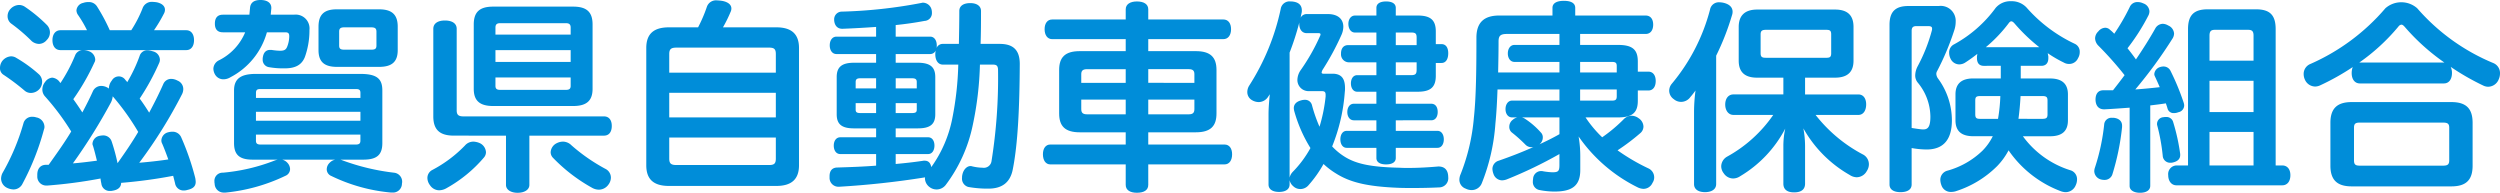 <svg xmlns="http://www.w3.org/2000/svg" width="415" height="32" viewBox="0 0 415 32"><defs><style>.cls-1{fill:#008dd9;}</style></defs><title>アセット 53</title><g id="レイヤー_2" data-name="レイヤー 2"><g id="レイアウト"><path class="cls-1" d="M6.505,12.374a1.7,1.7,0,0,1,.49,1.2,1.853,1.853,0,0,1-.385,1.134,1.942,1.942,0,0,1-1.469.722,1.566,1.566,0,0,1-1.049-.378A36.308,36.308,0,0,0,.525,12.374,1.279,1.279,0,0,1,0,11.24a1.917,1.917,0,0,1,.42-1.169,2,2,0,0,1,1.434-.722,1.638,1.638,0,0,1,.874.275A22.427,22.427,0,0,1,6.505,12.374ZM7.379,21a1,1,0,0,1-.07.447,42.123,42.123,0,0,1-3.567,9.04,1.669,1.669,0,0,1-1.5.962,2.663,2.663,0,0,1-1.084-.275,1.721,1.721,0,0,1-.979-1.512,2.223,2.223,0,0,1,.209-.894,36.584,36.584,0,0,0,3.5-8.283,1.464,1.464,0,0,1,1.5-1.1,2.006,2.006,0,0,1,.629.1A1.625,1.625,0,0,1,7.379,21ZM7.763,4.124A1.748,1.748,0,0,1,8.288,5.4a1.726,1.726,0,0,1-.525,1.238,1.7,1.7,0,0,1-1.293.653A1.959,1.959,0,0,1,5.281,6.84,28.305,28.305,0,0,0,1.819,3.884a1.526,1.526,0,0,1-.559-1.2,1.709,1.709,0,0,1,.453-1.169A2.021,2.021,0,0,1,3.183.825a1.753,1.753,0,0,1,.909.275A24.424,24.424,0,0,1,7.763,4.124ZM8.078,27.36c1.294-1.822,2.588-3.609,3.742-5.534a40.361,40.361,0,0,0-4.336-5.809,1.7,1.7,0,0,1-.454-1.168,2.006,2.006,0,0,1,.454-1.238,1.62,1.62,0,0,1,1.189-.722,1.762,1.762,0,0,1,1.154.619,1.876,1.876,0,0,0,.21.275A26.422,26.422,0,0,0,12.52,9.074a1.4,1.4,0,0,1,1.329-.756,3.021,3.021,0,0,1,.874.172,1.547,1.547,0,0,1,1.085,1.375.947.947,0,0,1-.141.515,37.575,37.575,0,0,1-3.5,6.084c.524.722,1.014,1.444,1.5,2.2.629-1.169,1.224-2.337,1.748-3.506a1.513,1.513,0,0,1,1.4-.894,2.043,2.043,0,0,1,.875.206,1.454,1.454,0,0,1,.384.241,2.121,2.121,0,0,1,.49-1.341,1.317,1.317,0,0,1,2.273-.068,1.341,1.341,0,0,1,.28.344,25.1,25.1,0,0,0,2.064-4.365,1.3,1.3,0,0,1,1.293-.929,3.248,3.248,0,0,1,.91.172A1.47,1.47,0,0,1,26.544,9.9a1.342,1.342,0,0,1-.106.516,38.265,38.265,0,0,1-3.251,5.946c.559.756,1.084,1.547,1.573,2.337.874-1.616,1.678-3.23,2.378-4.812a1.4,1.4,0,0,1,1.294-.79,2.151,2.151,0,0,1,1.014.274,1.51,1.51,0,0,1,.979,1.41,1.927,1.927,0,0,1-.21.859,78.521,78.521,0,0,1-7.1,11.377c1.609-.137,3.217-.309,4.826-.55-.314-.859-.629-1.718-1.014-2.612a1.073,1.073,0,0,1-.14-.55,1.456,1.456,0,0,1,1.119-1.341,2.737,2.737,0,0,1,.734-.1,1.547,1.547,0,0,1,1.47,1,42.311,42.311,0,0,1,2.307,6.7,4.739,4.739,0,0,1,.071.619c0,.721-.42,1.134-1.364,1.34a2.007,2.007,0,0,1-.63.1,1.421,1.421,0,0,1-1.434-1.2c-.1-.413-.21-.825-.314-1.238a81.282,81.282,0,0,1-8.639,1.169c0,.722-.524,1.169-1.433,1.306a1.313,1.313,0,0,1-.35.035,1.376,1.376,0,0,1-1.5-1.238,6.548,6.548,0,0,1-.139-.825A79.809,79.809,0,0,1,7.869,30.8h-.14A1.483,1.483,0,0,1,6.19,29.25v-.24c0-1.1.595-1.616,1.364-1.65ZM30.915,5.018c.839,0,1.293.688,1.293,1.65s-.454,1.65-1.293,1.65H10.037c-.839,0-1.329-.653-1.329-1.65,0-.962.49-1.65,1.329-1.65h4.407A19.537,19.537,0,0,0,12.9,2.406a1.417,1.417,0,0,1-.21-.688A1.394,1.394,0,0,1,13.813.481a2.394,2.394,0,0,1,.84-.137,1.578,1.578,0,0,1,1.469.756,30.549,30.549,0,0,1,2.1,3.918h3.567a20.528,20.528,0,0,0,1.854-3.574A1.617,1.617,0,0,1,25.284.309a6.621,6.621,0,0,1,.735.069c.944.206,1.364.687,1.364,1.238a1.28,1.28,0,0,1-.141.584,24.467,24.467,0,0,1-1.678,2.818ZM18.43,16.98A92.47,92.47,0,0,1,12.1,27.12c1.329-.1,2.658-.276,3.987-.447-.21-.86-.42-1.719-.665-2.51a.617.617,0,0,1-.069-.343,1.423,1.423,0,0,1,1.188-1.272,3.162,3.162,0,0,1,.56-.069,1.456,1.456,0,0,1,1.434,1,31.848,31.848,0,0,1,.979,3.609c1.19-1.684,2.378-3.4,3.428-5.19a39.791,39.791,0,0,0-4.232-5.913A2.867,2.867,0,0,1,18.43,16.98Z"/><path class="cls-1" d="M48.781,2.44a2.3,2.3,0,0,1,2.588,2.544V5.19a13.027,13.027,0,0,1-.769,4.3c-.524,1.271-1.539,1.856-3.322,1.856a13.646,13.646,0,0,1-2.693-.206,1.233,1.233,0,0,1-.979-1.272,1.7,1.7,0,0,1,.034-.413c.141-.824.595-1.169,1.19-1.169h.245a10.091,10.091,0,0,0,1.4.138c.664,0,.978-.138,1.188-.653a4.779,4.779,0,0,0,.35-1.65V5.981c0-.447-.174-.619-.664-.619H44.305a12.042,12.042,0,0,1-6.05,7.459,2.228,2.228,0,0,1-1.154.343,1.585,1.585,0,0,1-1.4-.79,2.035,2.035,0,0,1-.28-.963,1.621,1.621,0,0,1,.875-1.374A9.088,9.088,0,0,0,40.7,5.362H37c-.874,0-1.329-.481-1.329-1.444S36.122,2.44,37,2.44H41.4q.052-.567.106-1.134C41.578.447,42.172,0,43.221,0h.14c1.014.035,1.678.481,1.678,1.306v.1q-.053.516-.1,1.031ZM46.823,26.5a1.71,1.71,0,0,1,.909.549,1.6,1.6,0,0,1,.42,1,1.216,1.216,0,0,1-.769,1.134,29.593,29.593,0,0,1-9.932,2.785h-.245a1.5,1.5,0,0,1-1.574-1.478,1.271,1.271,0,0,1-.035-.344A1.353,1.353,0,0,1,37,28.666a31.014,31.014,0,0,0,8.533-1.993,2.965,2.965,0,0,1,.594-.172h-4.2c-2.2,0-3.077-.826-3.077-2.75v-8.73c0-1.891,1.049-2.751,3.6-2.751h17.38c2.8,0,3.638.86,3.638,2.751v8.73c0,1.924-.875,2.75-3.148,2.75H56.475a1.961,1.961,0,0,1,.42.137,36.966,36.966,0,0,0,8.5,2.028,1.5,1.5,0,0,1,1.328,1.822,1.486,1.486,0,0,1-1.538,1.478h-.245a28.5,28.5,0,0,1-9.931-2.75,1.206,1.206,0,0,1-.77-1.1,1.5,1.5,0,0,1,.455-1.066,1.761,1.761,0,0,1,.979-.549ZM59.832,15.433c0-.55-.245-.653-.8-.653H43.291c-.56,0-.8.1-.8.653v.825H59.832Zm0,3.128H42.487v1.478H59.832ZM42.487,22.342v1c0,.516.244.653.8.653H59.028c.559,0,.8-.137.8-.653v-1ZM62.91,1.547c2.133,0,3.112.859,3.112,2.887V8.318c0,1.959-.979,2.784-3.112,2.784H55.95c-2.1,0-3.077-.825-3.077-2.784V4.434c0-2.028.944-2.887,3.043-2.887Zm-1.294,6.7c.629,0,.874-.137.874-.687v-2.3c0-.55-.245-.722-.874-.722H57.175c-.63,0-.875.172-.875.722v2.3c0,.55.245.687.875.687Z"/><path class="cls-1" d="M80.671,25.263a1.37,1.37,0,0,1-.315.859,22.516,22.516,0,0,1-6.189,5.087,2.537,2.537,0,0,1-1.259.379,1.849,1.849,0,0,1-1.539-.86,2,2,0,0,1-.42-1.168,1.489,1.489,0,0,1,.805-1.341,21.344,21.344,0,0,0,5.421-4.056,1.847,1.847,0,0,1,1.4-.653,2.926,2.926,0,0,1,1.05.241A1.773,1.773,0,0,1,80.671,25.263Zm-5.315-2.749c-2.273,0-3.427-.894-3.427-3.2V4.777c0-.893.769-1.374,1.923-1.374,1.189,0,1.959.481,1.959,1.374V18.32c0,.756.314,1,1.119,1h23.325c.84,0,1.3.619,1.3,1.581,0,1-.455,1.616-1.3,1.616H87.876v8.18c0,.791-.805,1.306-1.958,1.306-1.12,0-1.924-.515-1.924-1.306v-8.18ZM95.149,1.1c2.238,0,3.218.894,3.218,2.956V14.745c0,1.96-.98,2.853-3.218,2.853H81.861c-2.238,0-3.218-.893-3.218-2.853V4.056c0-2.062.98-2.956,3.218-2.956ZM94.73,4.571c0-.515-.245-.721-.769-.721H83.014c-.524,0-.769.206-.769.721V5.74H94.73Zm0,3.747H82.245v1.959H94.73ZM82.245,12.855v1.409c0,.481.245.653.769.653H93.961c.524,0,.769-.172.769-.653V12.855ZM93.471,23.51a2.016,2.016,0,0,1,1.4.619,30.031,30.031,0,0,0,5.595,3.884,1.634,1.634,0,0,1,.944,1.478,1.991,1.991,0,0,1-.419,1.168,1.957,1.957,0,0,1-1.574.826,2.346,2.346,0,0,1-1.189-.344,27.562,27.562,0,0,1-6.4-4.915,1.345,1.345,0,0,1-.419-.963,1.773,1.773,0,0,1,1.048-1.512A2.3,2.3,0,0,1,93.471,23.51Z"/><path class="cls-1" d="M128.858,4.537c2.448,0,3.777,1.032,3.777,3.437V27.428c0,2.407-1.329,3.438-3.777,3.438h-17.8c-2.483,0-3.776-1.031-3.776-3.438V7.974c0-2.405,1.293-3.437,3.776-3.437h4.826A24.286,24.286,0,0,0,117.353,1.1,1.6,1.6,0,0,1,119.067.069a6.227,6.227,0,0,1,.768.069c.98.171,1.574.618,1.574,1.271a1.292,1.292,0,0,1-.139.585,21.662,21.662,0,0,1-1.259,2.543Zm-.07,7.527V8.971c0-.825-.279-1.066-1.118-1.066H112.282c-.874,0-1.188.241-1.188,1.066v3.093Zm0,7.425V15.4H111.094v4.09Zm-17.694,6.839c0,.826.314,1.066,1.188,1.066H127.67c.839,0,1.118-.24,1.118-1.066v-3.5H111.094Z"/><path class="cls-1" d="M154.42,6.083c.664,0,1.084.619,1.084,1.445a1.779,1.779,0,0,1-.035.446,1.094,1.094,0,0,1,1.048-.687h2.658c.035-1.857.07-3.712.07-5.465,0-.825.665-1.306,1.819-1.306,1.084,0,1.783.481,1.783,1.306,0,1.649,0,3.506-.07,5.465h3.183c2.273,0,3.322,1.065,3.322,3.334-.035,7.149-.314,13.233-1.154,17.46-.42,2.235-1.818,3.232-4.056,3.232a18.235,18.235,0,0,1-3.323-.275,1.422,1.422,0,0,1-1.049-1.547,1.637,1.637,0,0,1,.035-.412c.175-.963.8-1.513,1.364-1.513h.1a7.872,7.872,0,0,0,1.924.275,1.281,1.281,0,0,0,1.469-1.1,87.388,87.388,0,0,0,1.084-15.055c0-.79-.245-.962-.874-.962h-2.133a54.3,54.3,0,0,1-1.19,10.036,24.794,24.794,0,0,1-4.511,9.968,1.915,1.915,0,0,1-2.728.275,1.848,1.848,0,0,1-.7-1.409.313.313,0,0,1,.034-.172l-.105.034A142.829,142.829,0,0,1,139.276,31h-.069a1.473,1.473,0,0,1-1.5-1.547V29.25c0-.962.49-1.443,1.329-1.443,2.1-.069,4.266-.138,6.4-.31V25.573h-5.946c-.7,0-1.084-.619-1.084-1.41,0-.756.386-1.374,1.084-1.374h5.946V21.31H141.76c-2.029,0-2.868-.687-2.868-2.337V12.786c0-1.649.839-2.371,2.868-2.371h3.672V8.971h-6.575c-.7,0-1.119-.619-1.119-1.443s.419-1.445,1.119-1.445h6.575V4.469c-1.889.137-3.777.24-5.56.308H139.8c-.734,0-1.258-.481-1.328-1.408v-.1a1.273,1.273,0,0,1,1.293-1.34A80.464,80.464,0,0,0,152.985.481a.8.8,0,0,1,.28-.034,1.5,1.5,0,0,1,1.4,1.271,2,2,0,0,1,.034.413,1.279,1.279,0,0,1-1.224,1.34c-1.469.276-3.077.516-4.791.688V6.083Zm-11.611,6.91c-.56,0-.769.171-.769.618v1.065h3.392V12.993Zm-.769,4.124v1.1c0,.412.209.55.769.55h2.623v-1.65Zm14.477-6.393c-.8,0-1.258-.722-1.258-1.719a3.02,3.02,0,0,1,.07-.618,1,1,0,0,1-.909.584h-5.736v1.444h3.672c2.064,0,2.9.722,2.9,2.371v6.187c0,1.65-.839,2.337-2.9,2.337h-3.672v1.479h5.385c.665,0,1.05.584,1.05,1.374s-.385,1.41-1.05,1.41h-5.385v1.649c1.538-.137,3.043-.309,4.441-.515a1.35,1.35,0,0,1,.35-.034c.63,0,.98.343,1.119,1.065a20.645,20.645,0,0,0,3.5-8.146,51.775,51.775,0,0,0,.98-8.868Zm-4.335,3.952V13.611c0-.447-.21-.618-.8-.618h-2.693v1.683Zm-.8,4.091c.595,0,.8-.138.8-.55v-1.1h-3.5v1.65Z"/><path class="cls-1" d="M174.664,6.5c-.8,0-1.259-.687-1.259-1.65s.455-1.615,1.259-1.615h12.205V1.547c0-.859.769-1.306,1.854-1.306,1.153,0,1.888.447,1.888,1.306V3.231h12.45c.839,0,1.294.653,1.294,1.615S203.9,6.5,203.061,6.5h-12.45V8.49h7.9c2.448,0,3.427,1.031,3.427,3.127v7.219c0,2.1-.979,3.127-3.427,3.127h-7.9v2.028h12.66c.8,0,1.259.654,1.259,1.616,0,1-.455,1.684-1.259,1.684h-12.66v3.4c0,.894-.735,1.306-1.888,1.306-1.085,0-1.854-.412-1.854-1.306v-3.4H174.35c-.77,0-1.225-.687-1.225-1.684,0-.962.455-1.616,1.225-1.616h12.519V21.963h-7.624c-2.448,0-3.427-1.03-3.427-3.127V11.617c0-2.1.979-3.127,3.427-3.127h7.624V6.5Zm12.205,4.984h-6.4c-.665,0-.98.206-.98.825v1.444h7.379Zm-7.379,5.053v1.581c0,.653.315.859.98.859h6.4v-2.44Zm18.78-2.784V12.305c0-.619-.315-.825-.945-.825h-6.714v2.269Zm-7.659,5.224h6.714c.63,0,.945-.206.945-.859V16.533h-7.659Z"/><path class="cls-1" d="M210.576,18.973c0-1.065.105-2.234.21-3.334-.1.172-.21.309-.315.482a1.882,1.882,0,0,1-1.5.824,2.2,2.2,0,0,1-1.119-.309,1.536,1.536,0,0,1-.8-1.341,2.052,2.052,0,0,1,.349-1.134A38.19,38.19,0,0,0,212.6,1.478,1.476,1.476,0,0,1,214.248.241a2.215,2.215,0,0,1,.455.034c.944.137,1.4.653,1.4,1.443a1.645,1.645,0,0,1-.035.413c-.07.275-.106.55-.176.825a1.109,1.109,0,0,1,1.015-.619h3.532c1.644,0,2.553.825,2.553,2.1a3.456,3.456,0,0,1-.35,1.443,43.071,43.071,0,0,1-3.113,5.74,1.444,1.444,0,0,0-.139.413c0,.138.1.206.349.206h1.679c1.4.1,1.854.963,1.854,2.406a4.089,4.089,0,0,1-.035.619,29.752,29.752,0,0,1-2.1,9.04,10.16,10.16,0,0,0,2.2,1.787c1.889,1.134,4.3,1.65,9.023,1.753.455.034.945.034,1.4.034,1.643,0,3.393-.1,4.965-.24h.071c1.014,0,1.573.584,1.609,1.684v.069a1.526,1.526,0,0,1-1.5,1.718c-1.434.069-2.9.1-4.372.1-.8,0-1.609,0-2.413-.034-5.14-.206-8.008-.894-10.387-2.406a12.627,12.627,0,0,1-2.028-1.547,19.429,19.429,0,0,1-2.448,3.472,1.777,1.777,0,0,1-1.4.687,1.681,1.681,0,0,1-1.189-.481,1.771,1.771,0,0,1-.594-1v.722c0,.791-.665,1.237-1.75,1.237s-1.748-.446-1.748-1.237Zm5.105-15.226a43.489,43.489,0,0,1-1.607,4.983V29.491a2.027,2.027,0,0,1,.523-.963,17.866,17.866,0,0,0,2.938-3.953,23.473,23.473,0,0,1-2.693-6.152,2.278,2.278,0,0,1-.069-.481c0-.584.384-1.066,1.188-1.272a2.007,2.007,0,0,1,.63-.1,1.166,1.166,0,0,1,1.189.86,24.362,24.362,0,0,0,1.259,3.609,26.607,26.607,0,0,0,1.014-5.019v-.275c0-.481-.174-.619-.664-.619h-2.064a1.848,1.848,0,0,1-1.958-1.89,2.956,2.956,0,0,1,.49-1.512,33.113,33.113,0,0,0,3.252-5.706.782.782,0,0,0,.1-.309c0-.137-.1-.207-.35-.207h-1.958c-.665,0-1.225-.515-1.225-1.581Zm19.655-1.169c2.1,0,3.007.722,3.007,2.646v2.1h.944c.735,0,1.12.584,1.12,1.513,0,.962-.385,1.615-1.12,1.615h-.944V12.58c0,1.925-.909,2.647-3.007,2.647H231.7V17.22h5.875c.734,0,1.084.584,1.084,1.375,0,.756-.35,1.375-1.084,1.375H231.7v1.753h6.924c.664,0,1.049.619,1.049,1.409s-.385,1.409-1.049,1.409H231.7v1.685c0,.687-.594,1.065-1.609,1.065s-1.609-.378-1.609-1.065V24.541H223.55c-.664,0-1.049-.619-1.049-1.409s.385-1.409,1.049-1.409h4.931V19.97h-3.742c-.664,0-1.084-.584-1.084-1.375s.42-1.375,1.084-1.375h3.742V15.227H225.3c-.664,0-1.048-.619-1.048-1.375,0-.791.384-1.375,1.048-1.375h3.183V10.346h-4.546a1.322,1.322,0,0,1-1.329-1.409V8.868c0-.825.42-1.375,1.154-1.375h4.721V5.4h-3.567c-.664,0-1.084-.619-1.084-1.443,0-.756.42-1.375,1.084-1.375h3.567V1.306c0-.687.595-1.065,1.609-1.065S231.7.619,231.7,1.306V2.578ZM231.7,7.493h3.461V6.256c0-.722-.209-.86-.978-.86H231.7Zm2.483,4.984c.769,0,.978-.172.978-.894V10.346H231.7v2.131Z"/><path class="cls-1" d="M268.625,7.459c2.412,0,3.252.824,3.252,2.749v1.685h1.749c.8,0,1.223.653,1.223,1.546,0,.929-.419,1.582-1.223,1.582h-1.749v1.718c0,1.89-.84,2.75-3.252,2.75H263.2a19.4,19.4,0,0,0,2.763,3.3,25.03,25.03,0,0,0,3.567-2.991,1.879,1.879,0,0,1,1.329-.584,1.975,1.975,0,0,1,1.154.412,1.717,1.717,0,0,1,.8,1.375,1.441,1.441,0,0,1-.524,1.1,35.128,35.128,0,0,1-3.777,2.853,33.367,33.367,0,0,0,5.106,2.99,1.634,1.634,0,0,1,.978,1.478,1.589,1.589,0,0,1-.279.928,1.644,1.644,0,0,1-1.5,1,2.372,2.372,0,0,1-1.014-.275,25.846,25.846,0,0,1-9.757-8.421,19.047,19.047,0,0,1,.28,3.3v2.268c0,2.613-1.364,3.575-4.267,3.575a12.757,12.757,0,0,1-2.448-.241,1.357,1.357,0,0,1-1.154-1.478,1.261,1.261,0,0,1,.035-.343,1.344,1.344,0,0,1,1.329-1.341.969.969,0,0,1,.315.035,11.839,11.839,0,0,0,1.539.171c.979,0,1.189-.171,1.189-1.2V25.573a71.635,71.635,0,0,1-8.708,4.193,2.429,2.429,0,0,1-.805.172,1.537,1.537,0,0,1-1.433-1.066,2.68,2.68,0,0,1-.176-.825,1.437,1.437,0,0,1,1.05-1.374c1.784-.619,3.777-1.375,5.77-2.269a.789.789,0,0,1-.28.034,1.431,1.431,0,0,1-1.013-.378,23.542,23.542,0,0,0-2.344-2.1,1.2,1.2,0,0,1-.384-.927A1.434,1.434,0,0,1,251.1,19.9a1.858,1.858,0,0,1,.77-.412H251c-.629,0-1.084-.55-1.084-1.375S250.37,16.7,251,16.7h7.869V14.849H248.587c-.071,1.993-.176,3.952-.351,5.671a32.741,32.741,0,0,1-2.273,9.933,1.8,1.8,0,0,1-1.678,1.1,2.164,2.164,0,0,1-.98-.24,1.566,1.566,0,0,1-1.049-1.478,2.383,2.383,0,0,1,.21-.929,32.918,32.918,0,0,0,2.2-9.383c.385-3.541.42-8.559.42-13.267,0-2.544,1.293-3.678,3.777-3.678h8.848V1.306c0-.79.734-1.168,1.888-1.168,1.189,0,1.889.378,1.889,1.168V2.578h11.68c.839,0,1.259.619,1.259,1.512s-.42,1.547-1.259,1.547H262.3V7.459Zm-9.757,2.818h-7.484c-.63,0-1.084-.584-1.084-1.409s.454-1.409,1.084-1.409h7.484V5.637h-8.743c-1.084,0-1.364.344-1.364,1.238,0,1.683-.035,3.4-.07,5.155h10.177Zm-6.225,9.212a1.763,1.763,0,0,1,.524.24,12.991,12.991,0,0,1,2.589,2.234,1.132,1.132,0,0,1,.349.86,1.437,1.437,0,0,1-.559,1.134c1.119-.515,2.238-1.065,3.322-1.684V19.489ZM268.38,12.03V10.964c0-.549-.21-.687-.839-.687H262.3V12.03Zm-.839,4.675c.629,0,.839-.138.839-.723V14.849H262.3V16.7Z"/><path class="cls-1" d="M281.211,18.492a28.425,28.425,0,0,1,.245-3.471c-.28.378-.56.755-.84,1.065a1.893,1.893,0,0,1-1.538.825,1.858,1.858,0,0,1-1.225-.447,1.724,1.724,0,0,1-.768-1.409,1.82,1.82,0,0,1,.419-1.134,31.6,31.6,0,0,0,6.364-12.34,1.472,1.472,0,0,1,1.539-1.2,3.4,3.4,0,0,1,.77.1c.944.241,1.434.757,1.434,1.478a1.726,1.726,0,0,1-.105.585,41.865,41.865,0,0,1-2.623,6.7v21.31c0,.86-.735,1.341-1.854,1.341s-1.818-.481-1.818-1.341Zm10.456-5.6c-2.168,0-3.042-1.065-3.042-2.818v-5.6c0-1.822.944-2.888,3.077-2.888h12.905c2.2,0,3.077,1.066,3.077,2.888v5.6c0,1.753-.874,2.818-3.077,2.818h-4.966v2.785h8.847c.84,0,1.294.687,1.294,1.649,0,1-.454,1.753-1.294,1.753h-7.1a24.364,24.364,0,0,0,7.8,6.531,1.836,1.836,0,0,1,1.049,1.65,2.045,2.045,0,0,1-.35,1.134,1.938,1.938,0,0,1-1.679,1.031,2.182,2.182,0,0,1-1.153-.378,20.366,20.366,0,0,1-7.694-7.734,16.31,16.31,0,0,1,.28,2.922v6.256c0,.928-.6,1.443-1.819,1.443-1.189,0-1.783-.515-1.783-1.443V24.232a13.272,13.272,0,0,1,.314-2.887,19.905,19.905,0,0,1-7.483,7.905,2.121,2.121,0,0,1-1.19.378,1.89,1.89,0,0,1-1.538-.859,1.917,1.917,0,0,1-.42-1.169,1.894,1.894,0,0,1,.945-1.58,22.417,22.417,0,0,0,7.693-6.944h-6.61c-.839,0-1.363-.756-1.363-1.718,0-1,.524-1.684,1.363-1.684h8.289V12.889Zm11.471-3.3c.594,0,.839-.1.839-.756V5.706c0-.653-.245-.756-.839-.756h-9.967c-.63,0-.909.137-.909.756V8.834c0,.653.279.756.874.756Z"/><path class="cls-1" d="M317.333,30.625c0,.86-.735,1.272-1.854,1.272-1.084,0-1.819-.412-1.819-1.272V4.124c0-2.268,1.05-3.127,3.148-3.127h5.036a2.483,2.483,0,0,1,2.8,2.612,4.434,4.434,0,0,1-.245,1.444,43.312,43.312,0,0,1-2.832,6.737.932.932,0,0,0-.14.48,1.45,1.45,0,0,0,.279.757,11.751,11.751,0,0,1,2.309,6.943c0,3.575-1.749,4.846-4.2,4.846a14.653,14.653,0,0,1-2.483-.241Zm0-9.383c.629.1,1.293.206,1.783.24h.175c.769,0,1.154-.481,1.154-2.131a8.974,8.974,0,0,0-2.064-5.6,1.843,1.843,0,0,1-.454-1.272,3.427,3.427,0,0,1,.385-1.444,27.33,27.33,0,0,0,2.378-5.98,1.048,1.048,0,0,0,.035-.31c0-.274-.141-.378-.56-.412h-2.029c-.559,0-.8.206-.8.791ZM329.327,10.93c-.769,0-1.153-.447-1.153-1.306V9.383c.034-.172.034-.309.069-.446a24.186,24.186,0,0,1-2.063,1.478,1.875,1.875,0,0,1-.944.275,1.609,1.609,0,0,1-1.434-.929,2.191,2.191,0,0,1-.245-1,1.49,1.49,0,0,1,.839-1.41,21.052,21.052,0,0,0,6.89-6.049,3.2,3.2,0,0,1,2.553-1.1,3.378,3.378,0,0,1,2.553,1.032,24.522,24.522,0,0,0,8.043,6.049,1.417,1.417,0,0,1,.8,1.341,1.908,1.908,0,0,1-.279,1.03,1.6,1.6,0,0,1-1.469.963,1.715,1.715,0,0,1-.909-.241,20.364,20.364,0,0,1-2.658-1.546c.035.171.07.343.105.549v.275c0,.825-.42,1.272-1.154,1.272h-3.427v2.1h4.86c1.959,0,2.973.859,2.973,2.647v4.3c0,1.822-1.014,2.646-2.973,2.646H335.8a15.446,15.446,0,0,0,7.974,5.672,1.53,1.53,0,0,1,1.014,1.512,2.234,2.234,0,0,1-.21.928A1.813,1.813,0,0,1,342.9,31.9a2.437,2.437,0,0,1-.839-.172,18.381,18.381,0,0,1-8.639-6.771A11.237,11.237,0,0,1,331.5,27.6a17,17,0,0,1-6.89,4.159,2.687,2.687,0,0,1-.734.1,1.62,1.62,0,0,1-1.609-1.134,2.675,2.675,0,0,1-.174-.859,1.567,1.567,0,0,1,1.223-1.547,13.592,13.592,0,0,0,5.77-3.3,9.147,9.147,0,0,0,1.715-2.406h-3.218c-1.958,0-2.973-.824-2.973-2.646v-4.3c0-1.788,1.015-2.647,2.973-2.647h4.546v-2.1Zm2.344,8.8a27.135,27.135,0,0,0,.384-3.781h-3.322c-.664,0-.839.138-.839.757v2.234c0,.653.175.79.839.79Zm6.854-11.892a29.228,29.228,0,0,1-4.091-3.919c-.211-.241-.386-.378-.56-.378-.14,0-.28.1-.455.344a23.58,23.58,0,0,1-3.777,3.953Zm.454,11.892c.7,0,.91-.137.91-.756V16.7c0-.619-.21-.757-.91-.757h-3.567c-.069,1.272-.174,2.509-.349,3.781Z"/><path class="cls-1" d="M350.621,19.557h.28c.839.1,1.364.55,1.364,1.306V21.1a40.466,40.466,0,0,1-1.609,7.837,1.339,1.339,0,0,1-1.329.928,2.225,2.225,0,0,1-.664-.1,1.473,1.473,0,0,1-1.014-1.34,1.873,1.873,0,0,1,.105-.585,34.435,34.435,0,0,0,1.538-7.149A1.2,1.2,0,0,1,350.621,19.557Zm2.9-1.683c-1.4.1-2.8.206-4.162.274h-.07c-.909,0-1.4-.584-1.433-1.581,0-1.065.49-1.581,1.294-1.581h1.609c.489-.618,1.4-1.787,1.923-2.509a56.8,56.8,0,0,0-4.406-4.949,1.813,1.813,0,0,1-.49-1.169,1.623,1.623,0,0,1,.525-1.135,1.56,1.56,0,0,1,1.154-.618,1.126,1.126,0,0,1,.8.344,6.091,6.091,0,0,1,.7.653,34.927,34.927,0,0,0,2.588-4.469,1.361,1.361,0,0,1,1.294-.79,2.058,2.058,0,0,1,.909.206,1.49,1.49,0,0,1,1.05,1.306,1.555,1.555,0,0,1-.141.653,33.943,33.943,0,0,1-3.5,5.5c.49.619.945,1.2,1.4,1.856,1.189-1.753,2.274-3.472,3.183-5.088a1.465,1.465,0,0,1,1.294-.824,1.842,1.842,0,0,1,.874.275,1.566,1.566,0,0,1,.98,1.341,1.65,1.65,0,0,1-.211.755,75.835,75.835,0,0,1-6.225,8.525c1.084-.069,2.868-.241,4.057-.379-.28-.653-.559-1.271-.8-1.787a.882.882,0,0,1-.105-.378,1.332,1.332,0,0,1,.944-1.168,1.8,1.8,0,0,1,.594-.1,1.284,1.284,0,0,1,1.154.722,39.658,39.658,0,0,1,2.2,5.327,1.664,1.664,0,0,1,.071.413,1.167,1.167,0,0,1-.98,1.134,1.784,1.784,0,0,1-.7.138,1.026,1.026,0,0,1-1.085-.756c-.07-.275-.175-.55-.279-.86-.84.138-1.715.241-2.589.344V30.832c0,.756-.664,1.168-1.713,1.168-.98,0-1.714-.412-1.714-1.134Zm6.05,1.546a1.151,1.151,0,0,1,1.189.894,32.723,32.723,0,0,1,1.154,5.259v.171c0,.688-.49,1.066-1.258,1.237a1.319,1.319,0,0,1-.386.035,1.225,1.225,0,0,1-1.258-1.168,31.529,31.529,0,0,0-.91-5.019.839.839,0,0,1-.035-.275,1.13,1.13,0,0,1,1.084-1.1A1.757,1.757,0,0,1,359.574,19.42Zm19.269,8.043c.874,0,1.364.653,1.364,1.616,0,1-.49,1.683-1.364,1.683H361.288c-.805,0-1.364-.687-1.364-1.683a1.433,1.433,0,0,1,1.364-1.616h1.923V4.846c0-2.406,1.05-3.3,3.288-3.3h7.973c2.273,0,3.287.893,3.287,3.3V27.463ZM374.088,5.912c0-.756-.28-.962-.91-.962h-5.491c-.629,0-.909.206-.909.962v4.159h7.31ZM366.778,18.6h7.31v-5.19h-7.31Zm0,8.868h7.31V21.9h-7.31Z"/><path class="cls-1" d="M391.744,13.852c-.874,0-1.364-.722-1.364-1.719a2.82,2.82,0,0,1,.175-1,40.267,40.267,0,0,1-5.386,3.024,2.023,2.023,0,0,1-.874.207,1.886,1.886,0,0,1-1.678-1.135,2.215,2.215,0,0,1-.21-.928,1.779,1.779,0,0,1,1.119-1.684,34.728,34.728,0,0,0,12.45-9.246,3.994,3.994,0,0,1,5.28,0,33.948,33.948,0,0,0,12.66,9.108A1.793,1.793,0,0,1,415,12.2a2.387,2.387,0,0,1-.21.962,1.92,1.92,0,0,1-1.748,1.238,1.89,1.89,0,0,1-.839-.206,40.263,40.263,0,0,1-5.386-3.094,2.363,2.363,0,0,1,.21,1.031c0,1-.49,1.719-1.329,1.719Zm15.178,3.093c2.447,0,3.531,1.066,3.531,3.437V27.5c0,2.372-1.084,3.438-3.531,3.438H390.38c-2.413,0-3.532-1.066-3.532-3.438V20.382c0-2.371,1.119-3.437,3.532-3.437ZM405.488,27.5c.8,0,1.084-.171,1.084-.893v-5.4c0-.687-.28-.859-1.084-.859H391.779c-.77,0-1.014.172-1.014.859v5.4c0,.722.244.893,1.014.893ZM391.744,10.38h14.023a35.385,35.385,0,0,1-6.574-5.911c-.209-.241-.385-.379-.56-.379a.725.725,0,0,0-.489.31,32.834,32.834,0,0,1-6.5,5.98Z"/></g></g></svg>